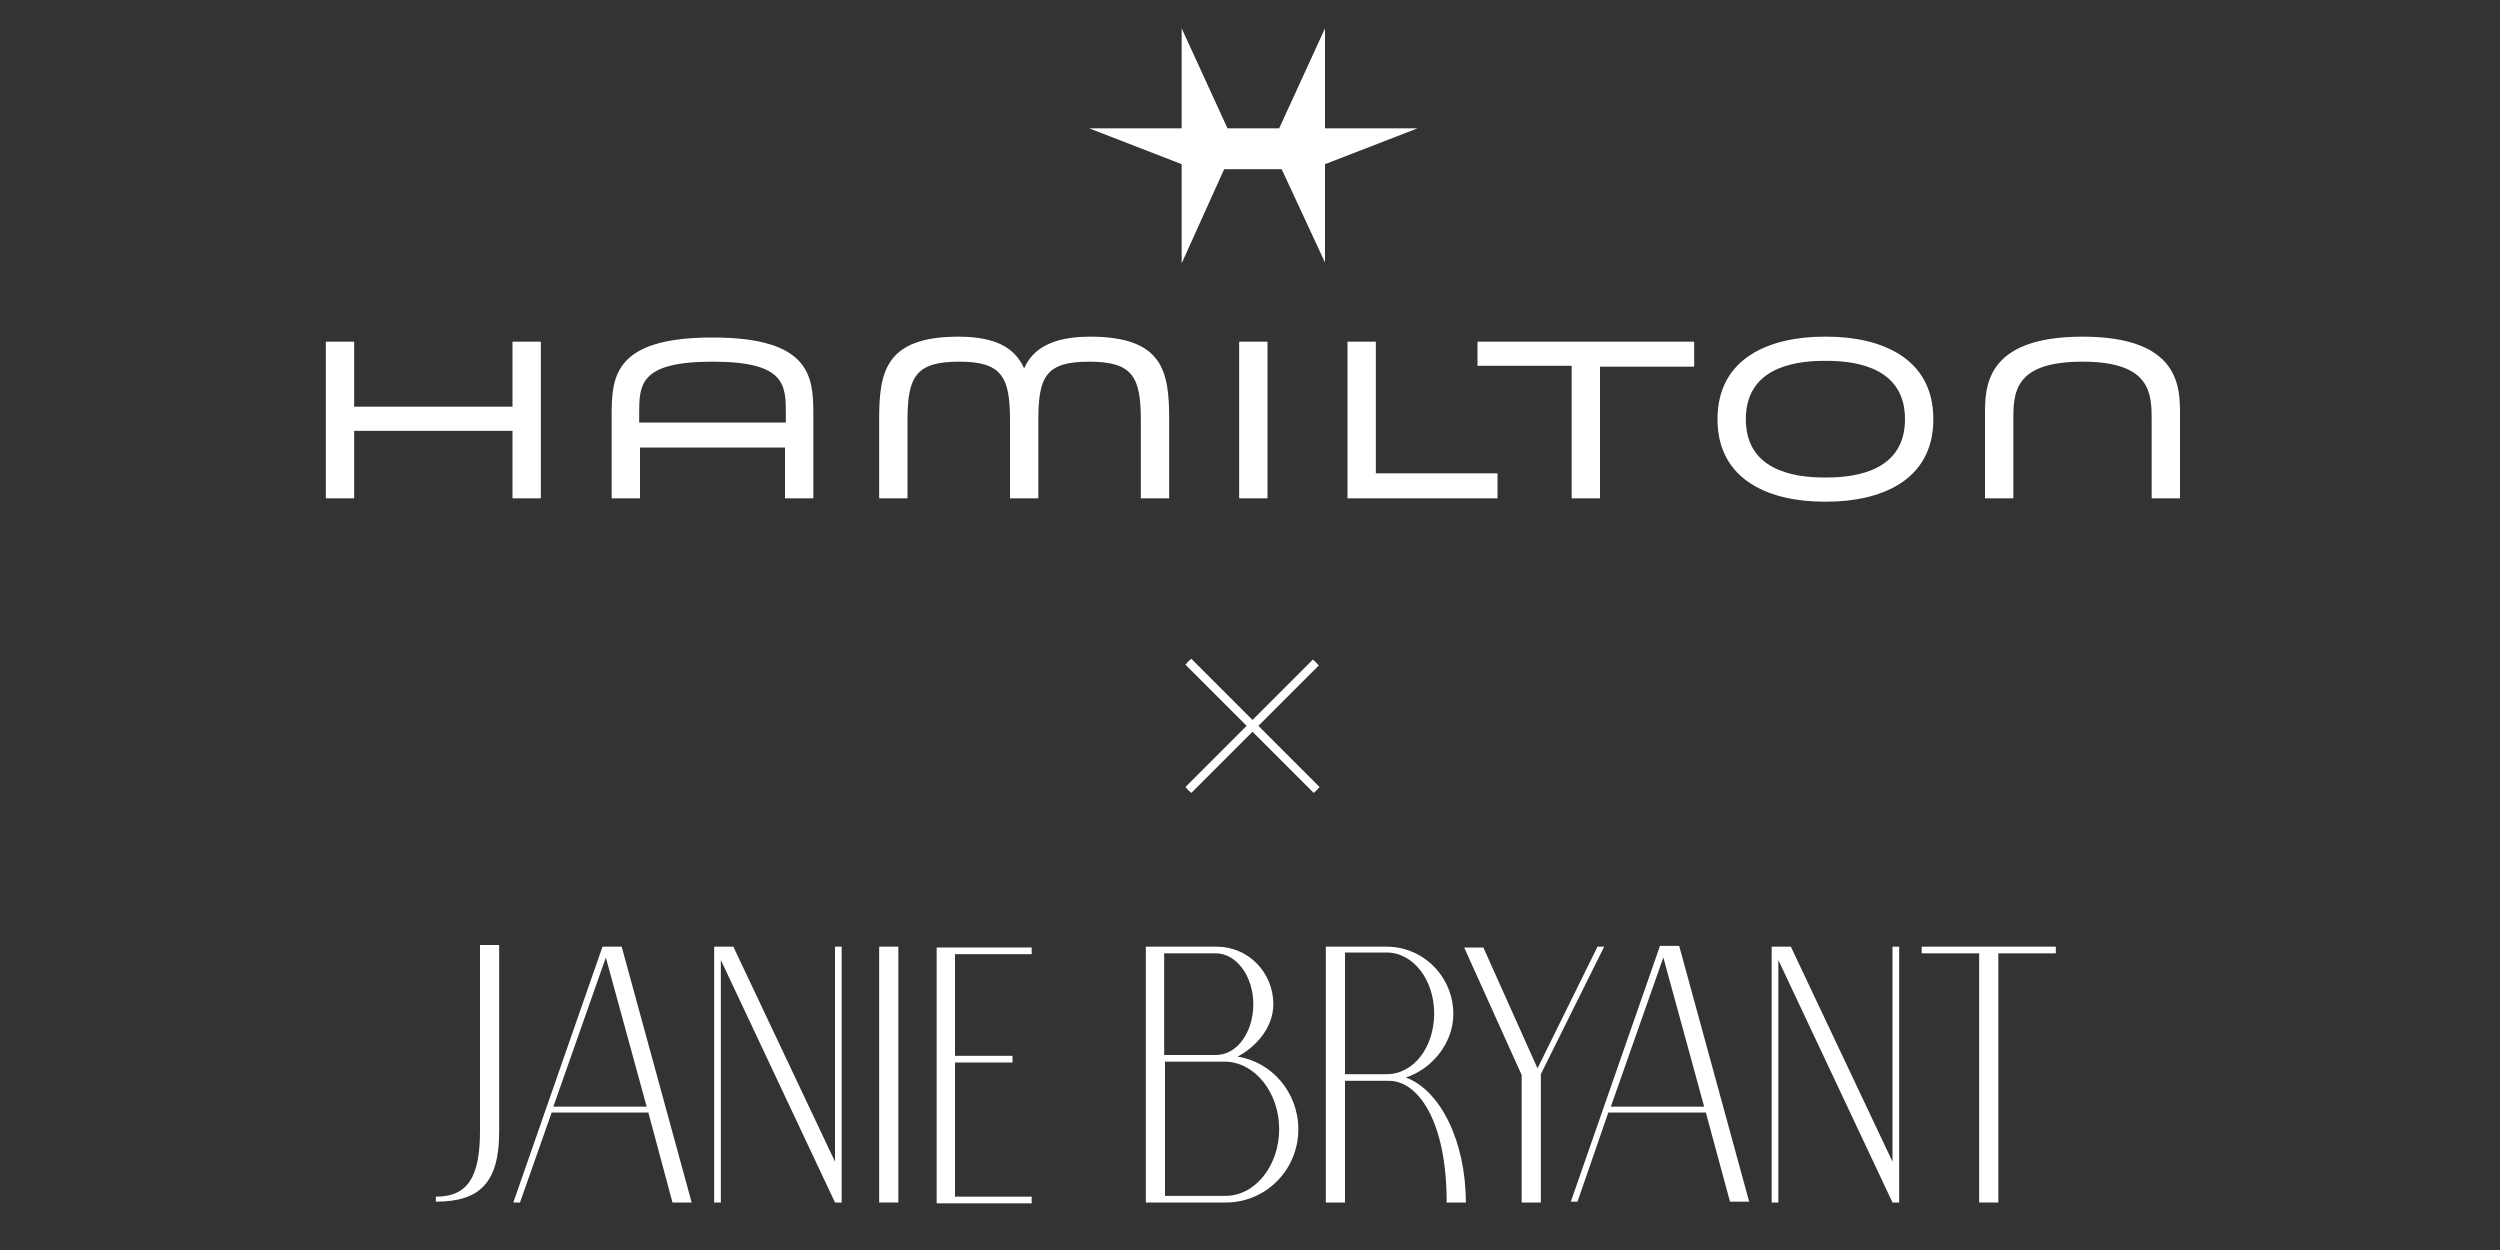 <?xml version="1.0" encoding="utf-8"?>
<!-- Generator: Adobe Illustrator 23.0.1, SVG Export Plug-In . SVG Version: 6.00 Build 0)  -->
<svg version="1.1" id="Layer_1" xmlns="http://www.w3.org/2000/svg" xmlns:xlink="http://www.w3.org/1999/xlink" x="0px" y="0px"
	 viewBox="0 0 300 150" style="enable-background:new 0 0 300 150;" xml:space="preserve">
<rect x="0" y="0" width="300" height="150" fill="#333333" stroke="none"/>
<style type="text/css">
	.st0{fill:#FFFFFF;}
	.st1{fill:none;stroke:#FFFFFF;stroke-miterlimit:10;}
	.st2{fill:none;stroke:#FFFFFF;stroke-width:0.476;stroke-miterlimit:10;}
</style>
<g>
	<path class="st0" d="M59.9,113.6v22.2c0,6.1-2.3,8.4-7.6,8.4v-0.6c3.8,0,5.3-2.3,5.3-7.9v0.4v-22.7h2.3V113.6z"/>
	<path class="st0" d="M77.8,133.5H66.2l-3.8,10.8h-0.8l10.7-30.7h2.3l8.4,30.7h-2.3L77.8,133.5z M77.6,132.8l-4.9-17.9l-6.3,17.9
		H77.6z"/>
	<path class="st0" d="M101,113.6v30.7h-0.8l-13.7-29.1v29.1h-0.8v-30.7H88l12.2,25.8v-25.8C100.2,113.6,101,113.6,101,113.6z"/>
	<path class="st0" d="M105.5,144.3v-30.7h2.3v30.7H105.5z"/>
	<path class="st0" d="M114.6,114.4v12.3h6.9v0.8h-6.9v16.1h9.2v0.8h-11.4v-30.7h11.4v0.8h-9.2V114.4z"/>
	<path class="st0" d="M155.8,135.5c0,4.9-3.9,8.8-8.7,8.8h-9.6v-30.7h8.5l0,0c3.8,0,6.8,3.1,6.8,6.9c0,2.9-2.2,5.2-4.3,6.3
		C152.6,127.4,155.8,131.1,155.8,135.5z M139.7,126.6h6.2c2.6,0,4.5-2.8,4.5-6.1c0-3.3-2-6.1-4.5-6.1l0,0h-6.2V126.6z M153.5,135.5
		c0-4.4-2.9-8-6.4-8.1l0,0h-7.3v16.1h7.3C150.6,143.5,153.5,139.9,153.5,135.5z"/>
	<path class="st0" d="M175.9,144.3h-2.3c0-10.1-3.6-14.6-6.9-14.6h-5.3v14.6h-2.3v-30.7h7.3c4.4,0,8,3.6,8,8.1
		c0,3.5-2.6,6.6-5.7,7.6C172.8,130.8,175.9,136.9,175.9,144.3z M166.4,128.9c3.3,0,5.7-3.3,5.7-7.3s-2.5-7.3-5.7-7.3l0,0h-5v14.6
		H166.4L166.4,128.9z"/>
	<path class="st0" d="M191.7,113.6h0.8l-7.6,15.3v15.4h-2.3V129l-6.9-15.3h2.3l6.5,14.5L191.7,113.6z"/>
	<path class="st0" d="M204.7,133.5H193l-3.7,10.7h-0.8l10.7-30.7h2.3l8.4,30.7h-2.3L204.7,133.5z M204.5,132.8l-4.9-17.9l-6.3,17.9
		H204.5z"/>
	<path class="st0" d="M227.9,113.6v30.7h-0.8l-13.7-29.1v29.1h-0.8v-30.7h2.3l12.2,25.8v-25.8C227.1,113.6,227.9,113.6,227.9,113.6z
		"/>
	<path class="st0" d="M246.7,113.6v0.8h-6.9v29.9h-2.3v-29.9h-6.9v-0.8H246.7z"/>
</g>
<g>
	<line class="st1" x1="157.9" y1="79.5" x2="142.6" y2="94.8"/>
	<line class="st2" x1="157.9" y1="79.5" x2="142.6" y2="94.8"/>
	<line class="st1" x1="158" y1="94.8" x2="142.6" y2="79.4"/>
	<line class="st2" x1="158" y1="94.8" x2="142.6" y2="79.4"/>
</g>
<g>
	<path class="st0" d="M39.1,41h3.4v7.8h19V41h3.4v18.8h-3.4v-8.1h-19v8.1h-3.4V41z M73.4,49.8c0-4.6,0.3-9.3,12.1-9.3
		c11.9,0,12.1,4.8,12.1,9.3v10h-3.4v-6.1H76.8v6.1h-3.4V49.8z M94.3,50.7v-1c0-3.5,0-6.3-8.8-6.3c-8.8,0-8.8,2.8-8.8,6.3v1H94.3z
		 M105.5,50.3c0-5.6,0.7-9.9,9.5-9.9c4.6,0,6.8,1.4,7.9,3.8c1-2.3,3.3-3.8,7.9-3.8c8.8,0,9.5,4.2,9.5,9.9v9.5h-3.4v-9.4
		c0-5.2-1-7-6.2-7c-5.2,0-6.1,1.8-6.1,7v9.4h-3.4v-9.4c0-5.2-1-7-6.1-7c-5.2,0-6.2,1.8-6.2,7v9.4h-3.4V50.3z M141.8,31.6V19.7
		l-11.1-4.3h11.1v-12l5.5,12h6.2l5.5-12v12h11.1L159,19.7v11.8l-5.2-11.2h-6.9L141.8,31.6z M148.7,41h3.4v18.8h-3.4V41z M161.7,41
		h3.4v15.8h14.6v3h-18V41z M177.3,41h26v3H192v15.8h-3.4V43.9h-11.3V41z M218.9,40.4h0.3c6.3,0,12.8,2.4,12.8,9.9s-6.5,9.9-12.8,9.9
		h-0.3c-6.3,0-12.8-2.4-12.8-9.9S212.6,40.4,218.9,40.4 M218.9,57.3h0.3c3.9,0,9.4-1,9.4-7s-5.5-7-9.4-7h-0.3c-3.9,0-9.4,1-9.4,7
		S215,57.3,218.9,57.3 M238.2,49.7c0-3.2,0-9.3,11.7-9.3c11.7,0,11.7,6.1,11.7,9.3v10.1h-3.4v-9.3c0-3.2,0-7.1-8.3-7.1
		c-8.3,0-8.3,3.8-8.3,7.1v9.3h-3.4V49.7z"/>
</g>
</svg>

